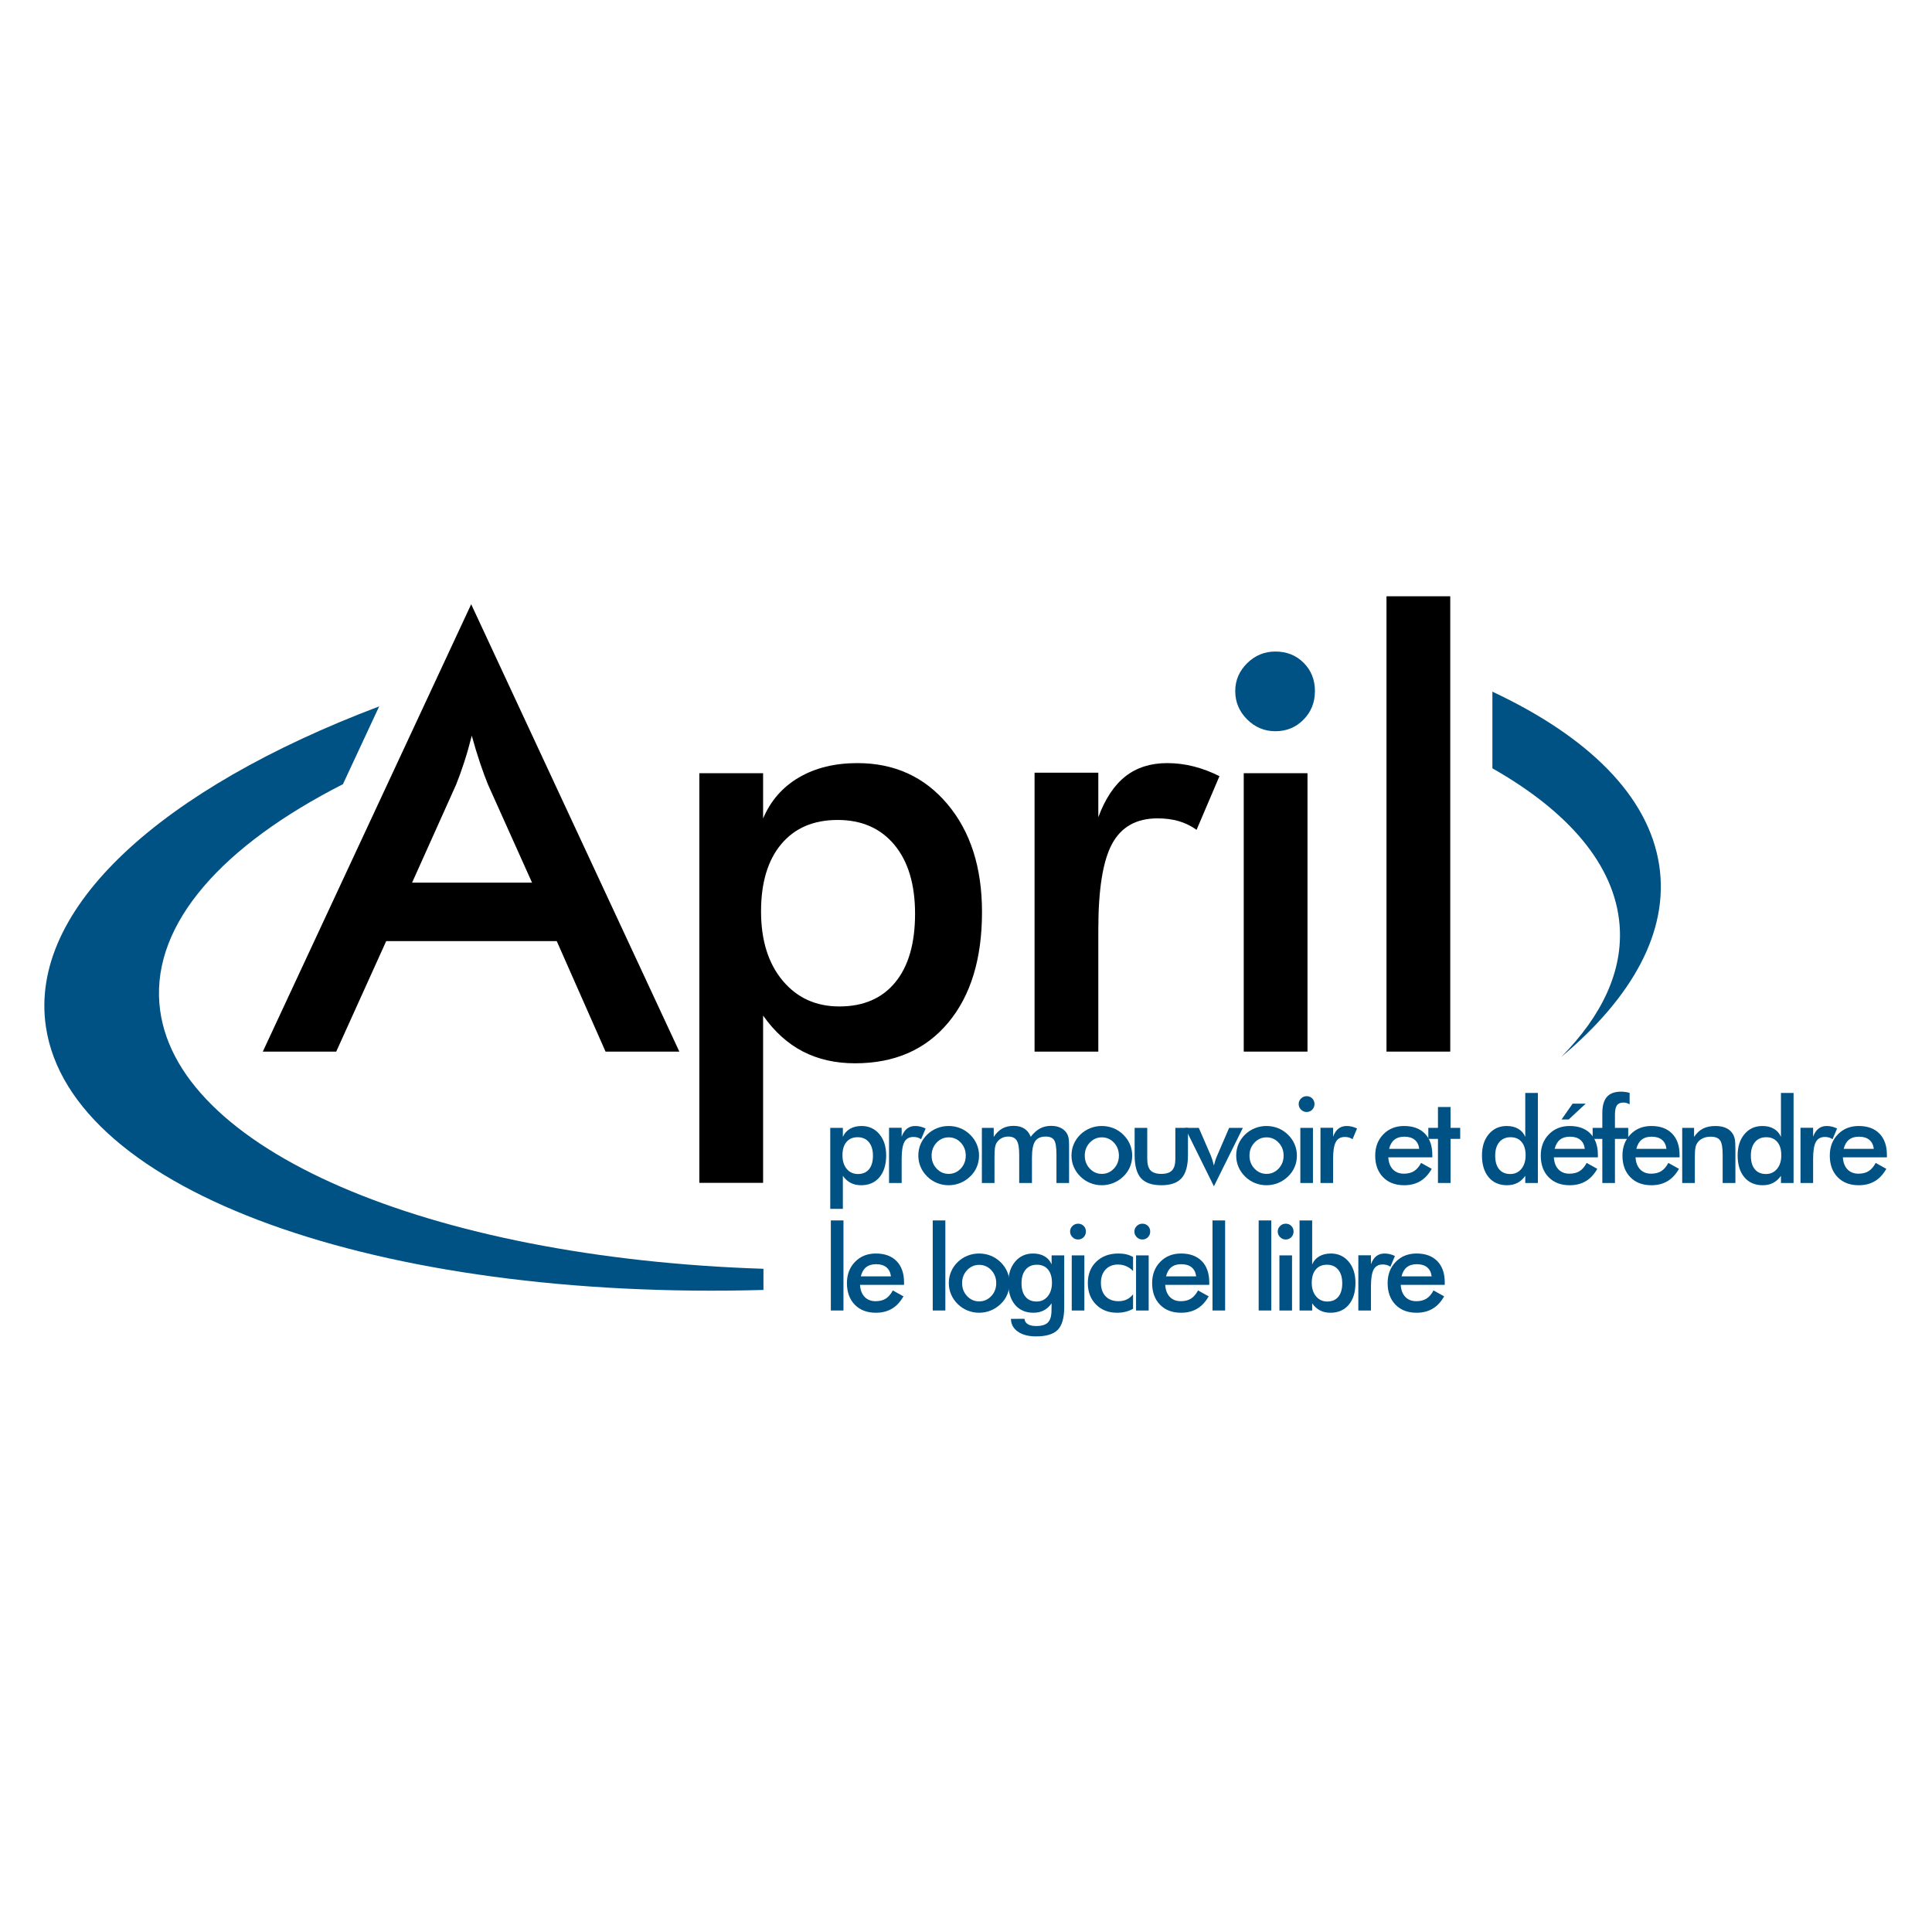﻿<?xml version="1.0" encoding="UTF-8" standalone="no"?>

<svg xmlns:dc="http://purl.org/dc/elements/1.1/" xmlns:cc="http://creativecommons.org/ns#" xmlns:rdf="http://www.w3.org/1999/02/22-rdf-syntax-ns#" xmlns:svg="http://www.w3.org/2000/svg" xmlns="http://www.w3.org/2000/svg" xmlns:sodipodi="http://sodipodi.sourceforge.net/DTD/sodipodi-0.dtd" xmlns:inkscape="http://www.inkscape.org/namespaces/inkscape" id="svg2" sodipodi:version="0.32" inkscape:version="0.46" width="1000" height="1000" xml:space="preserve" sodipodi:docname="april_logo_carre.svg" inkscape:output_extension="org.inkscape.output.svg.inkscape" version="1.0" inkscape:export-filename="/home/lionel/April/Comm/Nouveau_Logo/Logos/april_logo_carre.png" inkscape:export-xdpi="18" inkscape:export-ydpi="18"><defs id="defs5"><inkscape:perspective sodipodi:type="inkscape:persp3d" inkscape:vp_x="0 : 526.18109 : 1" inkscape:vp_y="0 : 1000 : 0" inkscape:vp_z="744.09448 : 526.18109 : 1" inkscape:persp3d-origin="372.04724 : 350.78739 : 1" id="perspective9"/><clipPath clipPathUnits="userSpaceOnUse" id="clipPath17"><path d="M 0,800 L 800,800 L 800,0 L 0,0 L 0,800 z" id="path19"/></clipPath></defs><sodipodi:namedview inkscape:window-height="988" inkscape:window-width="1680" inkscape:pageshadow="2" inkscape:pageopacity="1" guidetolerance="10.0" gridtolerance="10.0" objecttolerance="10.0" borderopacity="1.0" bordercolor="#666666" pagecolor="#ffffff" id="base" showgrid="false" inkscape:zoom="0.466" inkscape:cx="-210.30043" inkscape:cy="500" inkscape:window-x="-3" inkscape:window-y="-3" inkscape:current-layer="g11" height="600px" borderlayer="true" inkscape:showpageshadow="false"/><g id="g11" inkscape:groupmode="layer" inkscape:label="april_logo_for-big-prints_RGB" transform="matrix(1.25,0,0,-1.25,0,1000)"><g id="g13" transform="matrix(1.76,0,0,1.76,-368.51,-294.754)"><g id="g15" clip-path="url(#clipPath17)"><path d="M 407.588,350.217 C 407.588,348.879 407.922,347.809 408.592,347.008 C 409.262,346.207 410.143,345.807 411.236,345.807 C 412.356,345.807 413.224,346.18 413.839,346.926 C 414.453,347.673 414.762,348.732 414.762,350.107 C 414.762,351.473 414.439,352.54 413.798,353.309 C 413.155,354.078 412.274,354.463 411.154,354.463 C 410.033,354.463 409.158,354.09 408.53,353.344 C 407.901,352.597 407.588,351.555 407.588,350.217 M 404.715,337.604 L 404.715,356.666 L 407.684,356.666 L 407.684,354.531 C 408.029,355.353 408.583,355.986 409.345,356.434 C 410.105,356.88 411.015,357.104 412.072,357.104 C 413.795,357.104 415.192,356.468 416.264,355.197 C 417.335,353.927 417.871,352.258 417.871,350.189 C 417.871,348.012 417.344,346.297 416.291,345.045 C 415.238,343.792 413.796,343.166 411.963,343.166 C 411.052,343.166 410.242,343.349 409.536,343.713 C 408.829,344.078 408.212,344.635 407.684,345.383 L 407.684,337.604 L 404.715,337.604 z" style="fill:#005184;fill-opacity:1;fill-rule:nonzero;stroke:none" id="path21"/><path d="M 421.516,354.58 C 421.835,355.439 422.256,356.075 422.779,356.486 C 423.303,356.897 423.951,357.104 424.726,357.104 C 425.145,357.104 425.557,357.054 425.962,356.953 C 426.367,356.854 426.766,356.708 427.156,356.517 L 426.092,353.993 C 425.837,354.175 425.561,354.309 425.266,354.396 C 424.969,354.482 424.639,354.525 424.275,354.525 C 423.292,354.525 422.586,354.132 422.158,353.344 C 421.73,352.557 421.516,351.234 421.516,349.378 L 421.516,343.697 L 418.547,343.697 L 418.547,356.682 L 421.516,356.682 L 421.516,354.58 z" style="fill:#005184;fill-opacity:1;fill-rule:nonzero;stroke:none" id="path23"/><path d="M 436.595,350.135 C 436.595,351.335 436.206,352.352 435.43,353.184 C 434.653,354.016 433.703,354.432 432.579,354.432 C 431.465,354.432 430.517,354.016 429.735,353.184 C 428.954,352.352 428.563,351.335 428.563,350.135 C 428.563,348.935 428.954,347.918 429.735,347.086 C 430.517,346.254 431.465,345.838 432.579,345.838 C 433.693,345.838 434.642,346.254 435.423,347.086 C 436.204,347.918 436.595,348.935 436.595,350.135 M 425.438,350.162 C 425.438,351.109 425.618,352.004 425.979,352.848 C 426.339,353.689 426.856,354.439 427.531,355.095 C 428.197,355.741 428.963,356.238 429.83,356.584 C 430.695,356.931 431.604,357.104 432.552,357.104 C 433.527,357.104 434.446,356.931 435.309,356.584 C 436.17,356.238 436.942,355.728 437.627,355.054 C 438.311,354.389 438.83,353.637 439.187,352.799 C 439.542,351.961 439.72,351.082 439.72,350.162 C 439.72,349.205 439.544,348.309 439.193,347.471 C 438.842,346.632 438.329,345.89 437.654,345.243 C 436.942,344.56 436.154,344.043 435.287,343.692 C 434.421,343.342 433.51,343.166 432.552,343.166 C 431.612,343.166 430.709,343.342 429.844,343.692 C 428.977,344.043 428.206,344.551 427.531,345.216 C 426.848,345.89 426.327,346.646 425.972,347.484 C 425.616,348.322 425.438,349.215 425.438,350.162" style="fill:#005184;fill-opacity:1;fill-rule:nonzero;stroke:none" id="path25"/><path d="M 443.357,343.697 L 440.389,343.697 L 440.389,356.666 L 443.18,356.666 L 443.18,354.537 C 443.771,355.439 444.443,356.098 445.195,356.513 C 445.946,356.928 446.832,357.135 447.852,357.135 C 448.863,357.135 449.701,356.923 450.366,356.499 C 451.031,356.075 451.536,355.43 451.883,354.564 C 452.565,355.457 453.293,356.109 454.063,356.52 C 454.832,356.93 455.71,357.135 456.694,357.135 C 457.551,357.135 458.298,356.978 458.936,356.663 C 459.574,356.349 460.07,355.891 460.426,355.289 C 460.59,355.007 460.711,354.67 460.788,354.277 C 460.865,353.886 460.904,353.325 460.904,352.596 L 460.904,351.557 L 460.904,343.697 L 457.936,343.697 L 457.936,350.354 C 457.936,352.095 457.751,353.24 457.382,353.792 C 457.014,354.344 456.355,354.619 455.408,354.619 C 454.242,354.619 453.411,354.248 452.914,353.505 C 452.418,352.763 452.17,351.461 452.17,349.603 L 452.17,343.697 L 449.17,343.697 L 449.17,350.354 C 449.17,351.958 448.977,353.07 448.59,353.689 C 448.203,354.309 447.537,354.619 446.591,354.619 C 446.009,354.619 445.477,354.486 444.994,354.223 C 444.513,353.959 444.131,353.594 443.849,353.129 C 443.666,352.828 443.539,352.459 443.467,352.021 C 443.394,351.584 443.357,350.778 443.357,349.603 L 443.357,343.697 z" style="fill:#005184;fill-opacity:1;fill-rule:nonzero;stroke:none" id="path27"/><path d="M 472.628,350.135 C 472.628,351.335 472.239,352.352 471.463,353.184 C 470.687,354.016 469.736,354.432 468.612,354.432 C 467.498,354.432 466.55,354.016 465.769,353.184 C 464.987,352.352 464.597,351.335 464.597,350.135 C 464.597,348.935 464.987,347.918 465.769,347.086 C 466.55,346.254 467.498,345.838 468.612,345.838 C 469.727,345.838 470.675,346.254 471.456,347.086 C 472.237,347.918 472.628,348.935 472.628,350.135 M 461.472,350.162 C 461.472,351.109 461.651,352.004 462.012,352.848 C 462.372,353.689 462.89,354.439 463.564,355.095 C 464.23,355.741 464.996,356.238 465.863,356.584 C 466.729,356.931 467.637,357.104 468.585,357.104 C 469.561,357.104 470.479,356.931 471.342,356.584 C 472.203,356.238 472.976,355.728 473.66,355.054 C 474.344,354.389 474.863,353.637 475.22,352.799 C 475.575,351.961 475.753,351.082 475.753,350.162 C 475.753,349.205 475.577,348.309 475.227,347.471 C 474.875,346.632 474.362,345.89 473.688,345.243 C 472.976,344.56 472.188,344.043 471.32,343.692 C 470.454,343.342 469.543,343.166 468.585,343.166 C 467.646,343.166 466.742,343.342 465.877,343.692 C 465.01,344.043 464.239,344.551 463.564,345.216 C 462.881,345.89 462.36,346.646 462.005,347.484 C 461.649,348.322 461.472,349.215 461.472,350.162" style="fill:#005184;fill-opacity:1;fill-rule:nonzero;stroke:none" id="path29"/><path d="M 479.297,356.666 L 479.297,349.365 C 479.297,348.107 479.557,347.205 480.075,346.658 C 480.594,346.111 481.436,345.838 482.602,345.838 C 483.767,345.838 484.609,346.111 485.128,346.658 C 485.646,347.205 485.906,348.107 485.906,349.365 L 485.906,356.666 L 488.875,356.666 L 488.875,350.254 C 488.875,347.772 488.379,345.971 487.385,344.849 C 486.393,343.727 484.807,343.166 482.629,343.166 C 480.414,343.166 478.811,343.723 477.818,344.835 C 476.824,345.948 476.328,347.754 476.328,350.254 L 476.328,356.666 L 479.297,356.666 z" style="fill:#005184;fill-opacity:1;fill-rule:nonzero;stroke:none" id="path31"/><path d="M 494.98,342.916 L 488.184,356.666 L 491.423,356.666 L 494.255,350.141 C 494.346,349.939 494.455,349.639 494.583,349.237 C 494.711,348.836 494.843,348.357 494.98,347.801 C 495.071,348.193 495.178,348.583 495.301,348.971 C 495.424,349.358 495.572,349.748 495.746,350.141 L 498.564,356.666 L 501.793,356.666 L 494.98,342.916 z" style="fill:#005184;fill-opacity:1;fill-rule:nonzero;stroke:none" id="path33"/><path d="M 511.379,350.135 C 511.379,351.335 510.99,352.352 510.213,353.184 C 509.437,354.016 508.486,354.432 507.363,354.432 C 506.248,354.432 505.3,354.016 504.519,353.184 C 503.737,352.352 503.348,351.335 503.348,350.135 C 503.348,348.935 503.737,347.918 504.519,347.086 C 505.3,346.254 506.248,345.838 507.363,345.838 C 508.478,345.838 509.426,346.254 510.207,347.086 C 510.988,347.918 511.379,348.935 511.379,350.135 M 500.223,350.162 C 500.223,351.109 500.402,352.004 500.763,352.848 C 501.123,353.689 501.641,354.439 502.315,355.095 C 502.98,355.741 503.747,356.238 504.613,356.584 C 505.479,356.931 506.387,357.104 507.336,357.104 C 508.311,357.104 509.23,356.931 510.092,356.584 C 510.953,356.238 511.727,355.728 512.41,355.054 C 513.095,354.389 513.614,353.637 513.97,352.799 C 514.325,351.961 514.504,351.082 514.504,350.162 C 514.504,349.205 514.328,348.309 513.977,347.471 C 513.626,346.632 513.112,345.89 512.438,345.243 C 511.727,344.56 510.938,344.043 510.071,343.692 C 509.205,343.342 508.293,343.166 507.336,343.166 C 506.396,343.166 505.493,343.342 504.627,343.692 C 503.761,344.043 502.99,344.551 502.315,345.216 C 501.631,345.89 501.111,346.646 500.756,347.484 C 500.4,348.322 500.223,349.215 500.223,350.162" style="fill:#005184;fill-opacity:1;fill-rule:nonzero;stroke:none" id="path35"/><path d="M 515.313,356.666 L 518.282,356.666 L 518.282,343.697 L 515.313,343.697 L 515.313,356.666 z M 514.922,362.273 C 514.922,362.774 515.107,363.207 515.477,363.572 C 515.846,363.937 516.285,364.119 516.795,364.119 C 517.324,364.119 517.764,363.943 518.115,363.593 C 518.466,363.242 518.641,362.802 518.641,362.273 C 518.641,361.744 518.463,361.301 518.107,360.94 C 517.752,360.58 517.314,360.4 516.795,360.4 C 516.285,360.4 515.846,360.585 515.477,360.954 C 515.107,361.323 514.922,361.763 514.922,362.273" style="fill:#005184;fill-opacity:1;fill-rule:nonzero;stroke:none" id="path37"/><path d="M 523.02,354.58 C 523.338,355.439 523.76,356.075 524.283,356.486 C 524.807,356.897 525.455,357.104 526.229,357.104 C 526.648,357.104 527.06,357.054 527.465,356.953 C 527.87,356.854 528.269,356.708 528.66,356.517 L 527.595,353.993 C 527.34,354.175 527.064,354.309 526.769,354.396 C 526.473,354.482 526.143,354.525 525.778,354.525 C 524.795,354.525 524.09,354.132 523.661,353.344 C 523.233,352.557 523.02,351.234 523.02,349.378 L 523.02,343.697 L 520.051,343.697 L 520.051,356.682 L 523.02,356.682 L 523.02,354.58 z" style="fill:#005184;fill-opacity:1;fill-rule:nonzero;stroke:none" id="path39"/><path d="M 543.287,351.729 C 543.168,352.658 542.813,353.368 542.221,353.855 C 541.629,354.344 540.818,354.588 539.789,354.588 C 538.814,354.588 538.031,354.351 537.439,353.877 C 536.848,353.402 536.434,352.686 536.196,351.729 L 543.287,351.729 z M 546.365,349.729 L 536.006,349.729 C 536.078,348.52 536.438,347.577 537.085,346.9 C 537.731,346.223 538.592,345.885 539.667,345.885 C 540.623,345.885 541.42,346.084 542.058,346.483 C 542.695,346.883 543.25,347.527 543.725,348.416 L 546.225,347.027 C 545.495,345.727 544.594,344.758 543.519,344.121 C 542.443,343.484 541.182,343.166 539.732,343.166 C 537.655,343.166 536.002,343.799 534.771,345.065 C 533.542,346.331 532.928,348.021 532.928,350.135 C 532.928,352.166 533.563,353.836 534.834,355.143 C 536.105,356.449 537.739,357.104 539.734,357.104 C 541.822,357.104 543.448,356.506 544.615,355.311 C 545.781,354.116 546.365,352.442 546.365,350.29 L 546.365,349.729 z" style="fill:#005184;fill-opacity:1;fill-rule:nonzero;stroke:none" id="path41"/><path d="M 547.691,343.697 L 547.691,354.072 L 545.426,354.072 L 545.426,356.666 L 547.691,356.666 L 547.691,361.572 L 550.66,361.572 L 550.66,356.666 L 552.926,356.666 L 552.926,354.072 L 550.66,354.072 L 550.66,343.697 L 547.691,343.697 z" style="fill:#005184;fill-opacity:1;fill-rule:nonzero;stroke:none" id="path43"/><path d="M 568.316,350.217 C 568.316,351.555 568.004,352.597 567.381,353.344 C 566.756,354.09 565.884,354.463 564.764,354.463 C 563.643,354.463 562.762,354.078 562.119,353.309 C 561.478,352.54 561.156,351.473 561.156,350.107 C 561.156,348.732 561.466,347.673 562.086,346.926 C 562.705,346.18 563.579,345.807 564.709,345.807 C 565.783,345.807 566.654,346.209 567.318,347.015 C 567.984,347.82 568.316,348.888 568.316,350.217 M 568.234,364.885 L 571.203,364.885 L 571.203,343.697 L 568.234,343.697 L 568.234,345.382 C 567.705,344.634 567.088,344.078 566.381,343.713 C 565.675,343.349 564.866,343.166 563.954,343.166 C 562.122,343.166 560.679,343.792 559.626,345.045 C 558.573,346.297 558.047,348.012 558.047,350.189 C 558.047,352.258 558.585,353.927 559.66,355.197 C 560.736,356.468 562.141,357.104 563.872,357.104 C 564.93,357.104 565.834,356.883 566.587,356.439 C 567.339,355.998 567.888,355.361 568.234,354.531 L 568.234,364.885 z" style="fill:#005184;fill-opacity:1;fill-rule:nonzero;stroke:none" id="path45"/><path d="M 576.771,358.635 L 579.367,362.354 L 582.442,362.354 L 578.451,358.635 L 576.771,358.635 z M 582.239,351.729 C 582.121,352.658 581.766,353.368 581.174,353.855 C 580.582,354.344 579.771,354.588 578.742,354.588 C 577.768,354.588 576.984,354.351 576.393,353.877 C 575.801,353.402 575.386,352.686 575.149,351.729 L 582.239,351.729 z M 585.317,349.729 L 574.958,349.729 C 575.031,348.52 575.391,347.577 576.037,346.9 C 576.684,346.223 577.545,345.885 578.619,345.885 C 579.575,345.885 580.372,346.084 581.01,346.483 C 581.647,346.883 582.203,347.527 582.677,348.416 L 585.177,347.027 C 584.447,345.727 583.546,344.758 582.471,344.121 C 581.396,343.484 580.134,343.166 578.686,343.166 C 576.608,343.166 574.955,343.799 573.725,345.065 C 572.494,346.331 571.88,348.021 571.88,350.135 C 571.88,352.166 572.516,353.836 573.787,355.143 C 575.059,356.449 576.691,357.104 578.688,357.104 C 580.774,357.104 582.401,356.506 583.567,355.311 C 584.734,354.116 585.317,352.442 585.317,350.29 L 585.317,349.729 z" style="fill:#005184;fill-opacity:1;fill-rule:nonzero;stroke:none" id="path47"/><path d="M 586.363,343.697 L 586.363,354.072 L 584.086,354.072 L 584.086,356.666 L 586.363,356.666 L 586.363,360.134 C 586.363,361.857 586.722,363.13 587.438,363.95 C 588.154,364.771 589.266,365.182 590.772,365.182 C 591.092,365.182 591.42,365.158 591.758,365.113 C 592.096,365.067 592.438,364.994 592.785,364.894 L 592.785,362.209 C 592.548,362.346 592.308,362.448 592.065,362.517 C 591.823,362.585 591.579,362.619 591.333,362.619 C 590.62,362.619 590.108,362.4 589.798,361.964 C 589.487,361.526 589.332,360.789 589.332,359.752 L 589.332,356.666 L 592.456,356.666 L 592.456,354.072 L 589.332,354.072 L 589.332,343.697 L 586.363,343.697 z" style="fill:#005184;fill-opacity:1;fill-rule:nonzero;stroke:none" id="path49"/><path d="M 601.456,351.729 C 601.338,352.658 600.982,353.368 600.391,353.855 C 599.799,354.344 598.988,354.588 597.959,354.588 C 596.984,354.588 596.201,354.351 595.609,353.877 C 595.018,353.402 594.603,352.686 594.366,351.729 L 601.456,351.729 z M 604.534,349.729 L 594.175,349.729 C 594.248,348.52 594.607,347.577 595.254,346.9 C 595.9,346.223 596.762,345.885 597.836,345.885 C 598.792,345.885 599.589,346.084 600.227,346.483 C 600.864,346.883 601.42,347.527 601.894,348.416 L 604.394,347.027 C 603.664,345.727 602.763,344.758 601.688,344.121 C 600.612,343.484 599.351,343.166 597.902,343.166 C 595.825,343.166 594.172,343.799 592.941,345.065 C 591.711,346.331 591.097,348.021 591.097,350.135 C 591.097,352.166 591.732,353.836 593.004,355.143 C 594.275,356.449 595.908,357.104 597.904,357.104 C 599.991,357.104 601.618,356.506 602.784,355.311 C 603.951,354.116 604.534,352.442 604.534,350.29 L 604.534,349.729 z" style="fill:#005184;fill-opacity:1;fill-rule:nonzero;stroke:none" id="path51"/><path d="M 605.158,343.697 L 605.158,356.666 L 607.949,356.666 L 607.949,354.533 C 608.542,355.426 609.239,356.078 610.042,356.488 C 610.844,356.898 611.82,357.104 612.969,357.104 C 613.936,357.104 614.758,356.951 615.438,356.646 C 616.117,356.34 616.648,355.887 617.031,355.285 C 617.259,354.93 617.423,354.516 617.523,354.042 C 617.623,353.568 617.674,352.739 617.674,351.555 L 617.674,343.697 L 614.674,343.697 L 614.674,350.352 C 614.674,352.056 614.467,353.188 614.052,353.748 C 613.638,354.308 612.901,354.588 611.845,354.588 C 611.152,354.588 610.535,354.46 609.992,354.205 C 609.45,353.95 609.024,353.59 608.715,353.126 C 608.496,352.816 608.344,352.417 608.257,351.93 C 608.17,351.442 608.127,350.666 608.127,349.601 L 608.127,343.697 L 605.158,343.697 z" style="fill:#005184;fill-opacity:1;fill-rule:nonzero;stroke:none" id="path53"/><path d="M 628.471,350.217 C 628.471,351.555 628.158,352.597 627.535,353.344 C 626.91,354.09 626.038,354.463 624.918,354.463 C 623.797,354.463 622.916,354.078 622.273,353.309 C 621.632,352.54 621.311,351.473 621.311,350.107 C 621.311,348.732 621.62,347.673 622.24,346.926 C 622.859,346.18 623.733,345.807 624.863,345.807 C 625.938,345.807 626.809,346.209 627.473,347.015 C 628.139,347.82 628.471,348.888 628.471,350.217 M 628.389,364.885 L 631.357,364.885 L 631.357,343.697 L 628.389,343.697 L 628.389,345.382 C 627.859,344.634 627.242,344.078 626.535,343.713 C 625.829,343.349 625.021,343.166 624.108,343.166 C 622.276,343.166 620.833,343.792 619.78,345.045 C 618.728,346.297 618.201,348.012 618.201,350.189 C 618.201,352.258 618.739,353.927 619.814,355.197 C 620.891,356.468 622.295,357.104 624.026,357.104 C 625.084,357.104 625.988,356.883 626.741,356.439 C 627.493,355.998 628.042,355.361 628.389,354.531 L 628.389,364.885 z" style="fill:#005184;fill-opacity:1;fill-rule:nonzero;stroke:none" id="path55"/><path d="M 635.956,354.58 C 636.274,355.439 636.695,356.075 637.219,356.486 C 637.742,356.897 638.392,357.104 639.166,357.104 C 639.584,357.104 639.996,357.054 640.401,356.953 C 640.807,356.854 641.205,356.708 641.597,356.517 L 640.531,353.993 C 640.276,354.175 640.001,354.309 639.705,354.396 C 639.409,354.482 639.079,354.525 638.715,354.525 C 637.731,354.525 637.025,354.132 636.598,353.344 C 636.17,352.557 635.956,351.234 635.956,349.378 L 635.956,343.697 L 632.987,343.697 L 632.987,356.682 L 635.956,356.682 L 635.956,354.58 z" style="fill:#005184;fill-opacity:1;fill-rule:nonzero;stroke:none" id="path57"/><path d="M 650.238,351.729 C 650.12,352.658 649.765,353.368 649.173,353.855 C 648.58,354.344 647.77,354.588 646.741,354.588 C 645.767,354.588 644.983,354.351 644.392,353.877 C 643.799,353.402 643.385,352.686 643.148,351.729 L 650.238,351.729 z M 653.316,349.729 L 642.957,349.729 C 643.029,348.52 643.39,347.577 644.036,346.9 C 644.683,346.223 645.544,345.885 646.618,345.885 C 647.574,345.885 648.371,346.084 649.009,346.483 C 649.646,346.883 650.202,347.527 650.676,348.416 L 653.176,347.027 C 652.447,345.727 651.545,344.758 650.47,344.121 C 649.395,343.484 648.133,343.166 646.685,343.166 C 644.607,343.166 642.953,343.799 641.724,345.065 C 640.494,346.331 639.879,348.021 639.879,350.135 C 639.879,352.166 640.515,353.836 641.786,355.143 C 643.057,356.449 644.69,357.104 646.687,357.104 C 648.773,357.104 650.4,356.506 651.566,355.311 C 652.733,354.116 653.316,352.442 653.316,350.29 L 653.316,349.729 z" style="fill:#005184;fill-opacity:1;fill-rule:nonzero;stroke:none" id="path59"/><path d="M 404.855,334.885 L 407.824,334.885 L 407.824,313.697 L 404.855,313.697 L 404.855,334.885 z" style="fill:#005184;fill-opacity:1;fill-rule:nonzero;stroke:none" id="path61"/><path d="M 418.998,321.729 C 418.88,322.658 418.525,323.368 417.933,323.855 C 417.341,324.344 416.53,324.588 415.501,324.588 C 414.526,324.588 413.743,324.351 413.151,323.877 C 412.56,323.402 412.146,322.686 411.908,321.729 L 418.998,321.729 z M 422.076,319.729 L 411.717,319.729 C 411.79,318.52 412.15,317.577 412.797,316.9 C 413.443,316.223 414.304,315.885 415.379,315.885 C 416.335,315.885 417.132,316.084 417.77,316.483 C 418.406,316.883 418.963,317.527 419.436,318.416 L 421.936,317.027 C 421.207,315.727 420.305,314.758 419.23,314.121 C 418.155,313.484 416.894,313.166 415.445,313.166 C 413.367,313.166 411.714,313.799 410.484,315.065 C 409.254,316.331 408.639,318.021 408.639,320.135 C 408.639,322.166 409.274,323.836 410.546,325.143 C 411.817,326.449 413.451,327.104 415.447,327.104 C 417.533,327.104 419.16,326.506 420.327,325.311 C 421.493,324.116 422.076,322.442 422.076,320.29 L 422.076,319.729 z" style="fill:#005184;fill-opacity:1;fill-rule:nonzero;stroke:none" id="path63"/><path d="M 428.826,334.885 L 431.795,334.885 L 431.795,313.697 L 428.826,313.697 L 428.826,334.885 z" style="fill:#005184;fill-opacity:1;fill-rule:nonzero;stroke:none" id="path65"/><path d="M 443.767,320.135 C 443.767,321.335 443.378,322.352 442.602,323.184 C 441.825,324.016 440.875,324.432 439.751,324.432 C 438.637,324.432 437.688,324.016 436.907,323.184 C 436.126,322.352 435.735,321.335 435.735,320.135 C 435.735,318.935 436.126,317.918 436.907,317.086 C 437.688,316.254 438.637,315.838 439.751,315.838 C 440.865,315.838 441.813,316.254 442.595,317.086 C 443.376,317.918 443.767,318.935 443.767,320.135 M 432.61,320.162 C 432.61,321.109 432.79,322.004 433.15,322.848 C 433.511,323.689 434.028,324.439 434.703,325.095 C 435.369,325.741 436.135,326.238 437.002,326.584 C 437.867,326.931 438.775,327.104 439.724,327.104 C 440.699,327.104 441.618,326.931 442.48,326.584 C 443.342,326.238 444.114,325.728 444.799,325.054 C 445.482,324.389 446.002,323.637 446.358,322.799 C 446.714,321.961 446.892,321.082 446.892,320.162 C 446.892,319.205 446.716,318.309 446.365,317.471 C 446.014,316.632 445.501,315.89 444.826,315.243 C 444.114,314.56 443.326,314.043 442.459,313.692 C 441.593,313.342 440.682,313.166 439.724,313.166 C 438.784,313.166 437.881,313.342 437.016,313.692 C 436.148,314.043 435.378,314.551 434.703,315.216 C 434.02,315.89 433.499,316.646 433.144,317.484 C 432.788,318.322 432.61,319.215 432.61,320.162" style="fill:#005184;fill-opacity:1;fill-rule:nonzero;stroke:none" id="path67"/><path d="M 456.877,320.217 C 456.877,321.555 456.564,322.597 455.941,323.344 C 455.316,324.09 454.444,324.463 453.324,324.463 C 452.203,324.463 451.322,324.078 450.68,323.309 C 450.038,322.54 449.717,321.473 449.717,320.107 C 449.717,318.732 450.026,317.673 450.646,316.926 C 451.266,316.18 452.14,315.807 453.27,315.807 C 454.335,315.807 455.203,316.212 455.873,317.021 C 456.542,317.832 456.877,318.896 456.877,320.217 M 459.764,314.507 C 459.764,311.974 459.258,310.189 458.246,309.155 C 457.233,308.121 455.529,307.604 453.131,307.604 C 451.345,307.604 449.918,307.979 448.852,308.73 C 447.784,309.481 447.242,310.48 447.224,311.729 L 450.414,311.742 C 450.459,311.188 450.719,310.767 451.192,310.477 C 451.666,310.187 452.331,310.041 453.188,310.041 C 454.453,310.041 455.365,310.318 455.92,310.873 C 456.477,311.429 456.758,312.357 456.768,313.658 L 456.795,315.383 C 456.266,314.635 455.648,314.078 454.941,313.713 C 454.235,313.349 453.427,313.166 452.515,313.166 C 450.683,313.166 449.239,313.792 448.187,315.045 C 447.134,316.297 446.607,318.012 446.607,320.189 C 446.607,322.258 447.146,323.927 448.221,325.197 C 449.297,326.468 450.701,327.104 452.433,327.104 C 453.49,327.104 454.395,326.883 455.147,326.439 C 455.899,325.998 456.448,325.361 456.795,324.531 L 456.795,326.666 L 459.764,326.666 L 459.764,314.507 z" style="fill:#005184;fill-opacity:1;fill-rule:nonzero;stroke:none" id="path69"/><path d="M 461.533,326.666 L 464.502,326.666 L 464.502,313.697 L 461.533,313.697 L 461.533,326.666 z M 461.143,332.273 C 461.143,332.774 461.328,333.207 461.697,333.572 C 462.066,333.937 462.506,334.119 463.016,334.119 C 463.545,334.119 463.984,333.943 464.336,333.593 C 464.687,333.242 464.861,332.802 464.861,332.273 C 464.861,331.744 464.684,331.301 464.328,330.94 C 463.973,330.58 463.535,330.4 463.016,330.4 C 462.506,330.4 462.066,330.585 461.697,330.954 C 461.328,331.323 461.143,331.763 461.143,332.273" style="fill:#005184;fill-opacity:1;fill-rule:nonzero;stroke:none" id="path71"/><path d="M 475.959,322.963 C 475.502,323.465 474.972,323.848 474.365,324.113 C 473.759,324.377 473.104,324.51 472.402,324.51 C 471.19,324.51 470.219,324.118 469.49,323.334 C 468.761,322.551 468.396,321.512 468.396,320.218 C 468.396,318.869 468.763,317.81 469.497,317.04 C 470.23,316.27 471.245,315.885 472.539,315.885 C 473.26,315.885 473.902,316.02 474.468,316.287 C 475.033,316.557 475.529,316.963 475.959,317.51 L 475.959,314.104 C 475.411,313.791 474.825,313.557 474.201,313.4 C 473.576,313.244 472.913,313.166 472.211,313.166 C 470.178,313.166 468.521,313.813 467.239,315.106 C 465.958,316.399 465.318,318.076 465.318,320.135 C 465.318,322.221 465.981,323.904 467.308,325.184 C 468.635,326.463 470.369,327.104 472.512,327.104 C 473.187,327.104 473.807,327.037 474.372,326.904 C 474.938,326.771 475.466,326.566 475.959,326.291 L 475.959,322.963 z" style="fill:#005184;fill-opacity:1;fill-rule:nonzero;stroke:none" id="path73"/><path d="M 476.662,326.666 L 479.631,326.666 L 479.631,313.697 L 476.662,313.697 L 476.662,326.666 z M 476.271,332.273 C 476.271,332.774 476.457,333.207 476.826,333.572 C 477.195,333.937 477.635,334.119 478.145,334.119 C 478.674,334.119 479.113,333.943 479.465,333.593 C 479.815,333.242 479.99,332.802 479.99,332.273 C 479.99,331.744 479.813,331.301 479.457,330.94 C 479.102,330.58 478.664,330.4 478.145,330.4 C 477.635,330.4 477.195,330.585 476.826,330.954 C 476.457,331.323 476.271,331.763 476.271,332.273" style="fill:#005184;fill-opacity:1;fill-rule:nonzero;stroke:none" id="path75"/><path d="M 490.807,321.729 C 490.688,322.658 490.332,323.368 489.74,323.855 C 489.148,324.344 488.338,324.588 487.309,324.588 C 486.334,324.588 485.551,324.351 484.959,323.877 C 484.367,323.402 483.953,322.686 483.716,321.729 L 490.807,321.729 z M 493.885,319.729 L 483.525,319.729 C 483.598,318.52 483.957,317.577 484.604,316.9 C 485.251,316.223 486.111,315.885 487.187,315.885 C 488.143,315.885 488.939,316.084 489.577,316.483 C 490.215,316.883 490.77,317.527 491.244,318.416 L 493.744,317.027 C 493.015,315.727 492.113,314.758 491.038,314.121 C 489.963,313.484 488.701,313.166 487.252,313.166 C 485.175,313.166 483.521,313.799 482.291,315.065 C 481.062,316.331 480.447,318.021 480.447,320.135 C 480.447,322.166 481.082,323.836 482.354,325.143 C 483.625,326.449 485.259,327.104 487.254,327.104 C 489.342,327.104 490.968,326.506 492.135,325.311 C 493.301,324.116 493.885,322.442 493.885,320.29 L 493.885,319.729 z" style="fill:#005184;fill-opacity:1;fill-rule:nonzero;stroke:none" id="path77"/><path d="M 494.648,334.885 L 497.617,334.885 L 497.617,313.697 L 494.648,313.697 L 494.648,334.885 z" style="fill:#005184;fill-opacity:1;fill-rule:nonzero;stroke:none" id="path79"/><path d="M 505.512,334.885 L 508.481,334.885 L 508.481,313.697 L 505.512,313.697 L 505.512,334.885 z" style="fill:#005184;fill-opacity:1;fill-rule:nonzero;stroke:none" id="path81"/><path d="M 510.39,326.666 L 513.359,326.666 L 513.359,313.697 L 510.39,313.697 L 510.39,326.666 z M 509.999,332.273 C 509.999,332.774 510.184,333.207 510.553,333.572 C 510.922,333.937 511.361,334.119 511.872,334.119 C 512.4,334.119 512.84,333.943 513.191,333.593 C 513.542,333.242 513.718,332.802 513.718,332.273 C 513.718,331.744 513.54,331.301 513.185,330.94 C 512.829,330.58 512.392,330.4 511.872,330.4 C 511.361,330.4 510.922,330.585 510.553,330.954 C 510.184,331.323 509.999,331.763 509.999,332.273" style="fill:#005184;fill-opacity:1;fill-rule:nonzero;stroke:none" id="path83"/><path d="M 518,320.217 C 518,318.896 518.339,317.832 519.018,317.021 C 519.696,316.212 520.573,315.807 521.648,315.807 C 522.769,315.807 523.637,316.18 524.252,316.926 C 524.866,317.673 525.174,318.732 525.174,320.107 C 525.174,321.473 524.853,322.54 524.211,323.309 C 523.568,324.078 522.687,324.463 521.566,324.463 C 520.445,324.463 519.571,324.09 518.943,323.344 C 518.314,322.597 518,321.555 518,320.217 M 518.096,334.885 L 518.096,324.531 C 518.441,325.352 518.996,325.986 519.757,326.434 C 520.519,326.88 521.428,327.104 522.485,327.104 C 524.208,327.104 525.605,326.468 526.676,325.197 C 527.748,323.927 528.283,322.258 528.283,320.189 C 528.283,318.012 527.757,316.297 526.704,315.045 C 525.65,313.792 524.208,313.166 522.376,313.166 C 521.464,313.166 520.655,313.349 519.948,313.713 C 519.242,314.078 518.625,314.634 518.096,315.382 L 518.096,313.697 L 515.127,313.697 L 515.127,334.885 L 518.096,334.885 z" style="fill:#005184;fill-opacity:1;fill-rule:nonzero;stroke:none" id="path85"/><path d="M 531.929,324.58 C 532.247,325.439 532.668,326.075 533.191,326.486 C 533.715,326.897 534.364,327.104 535.139,327.104 C 535.557,327.104 535.969,327.054 536.374,326.953 C 536.779,326.854 537.178,326.708 537.569,326.517 L 536.504,323.993 C 536.249,324.175 535.974,324.309 535.678,324.396 C 535.382,324.482 535.052,324.525 534.688,324.525 C 533.704,324.525 532.998,324.132 532.57,323.344 C 532.143,322.557 531.929,321.234 531.929,319.378 L 531.929,313.697 L 528.96,313.697 L 528.96,326.682 L 531.929,326.682 L 531.929,324.58 z" style="fill:#005184;fill-opacity:1;fill-rule:nonzero;stroke:none" id="path87"/><path d="M 546.211,321.729 C 546.093,322.658 545.737,323.368 545.146,323.855 C 544.553,324.344 543.742,324.588 542.714,324.588 C 541.739,324.588 540.956,324.351 540.364,323.877 C 539.771,323.402 539.357,322.686 539.121,321.729 L 546.211,321.729 z M 549.289,319.729 L 538.93,319.729 C 539.002,318.52 539.362,317.577 540.009,316.9 C 540.655,316.223 541.517,315.885 542.591,315.885 C 543.547,315.885 544.344,316.084 544.981,316.483 C 545.619,316.883 546.175,317.527 546.648,318.416 L 549.148,317.027 C 548.42,315.727 547.518,314.758 546.442,314.121 C 545.367,313.484 544.105,313.166 542.657,313.166 C 540.58,313.166 538.926,313.799 537.696,315.065 C 536.467,316.331 535.852,318.021 535.852,320.135 C 535.852,322.166 536.487,323.836 537.759,325.143 C 539.029,326.449 540.663,327.104 542.659,327.104 C 544.746,327.104 546.373,326.506 547.539,325.311 C 548.706,324.116 549.289,322.442 549.289,320.29 L 549.289,319.729 z" style="fill:#005184;fill-opacity:1;fill-rule:nonzero;stroke:none" id="path89"/><path d="M 599.755,418.38 C 597.306,434.753 582.985,448.752 560.5,459.288 L 560.5,441.254 C 578.378,431.111 589.286,418.511 590.42,404.424 C 591.287,393.634 586.322,383.095 576.72,373.373 C 593.469,387.401 602.069,402.908 599.755,418.38 M 246.878,385.951 C 245.351,404.952 261.891,423.172 290.061,437.52 L 298.591,455.826 C 247.577,436.552 215.996,408.428 220.187,380.407 C 226.004,341.521 298.751,316.009 389,318.529 L 389,323.509 C 310.506,326.067 249.641,351.597 246.878,385.951" style="fill:#005184;fill-opacity:1;fill-rule:nonzero;stroke:none" id="path91"/><path d="M 499.998,459.425 C 499.998,461.952 500.928,464.134 502.789,465.974 C 504.65,467.812 506.867,468.731 509.441,468.731 C 512.105,468.731 514.324,467.847 516.094,466.077 C 517.863,464.308 518.748,462.089 518.748,459.425 C 518.748,456.759 517.852,454.519 516.059,452.704 C 514.266,450.888 512.061,449.981 509.441,449.981 C 506.867,449.981 504.65,450.911 502.789,452.772 C 500.928,454.634 499.998,456.851 499.998,459.425" style="fill:#005184;fill-opacity:1;fill-rule:nonzero;stroke:none" id="path93"/><path d="M 535.583,481.731 L 550.583,481.731 L 550.583,374.606 L 535.583,374.606 L 535.583,481.731 z" style="fill:#000000;fill-opacity:1;fill-rule:nonzero;stroke:none" id="path95"/><path d="M 501.998,440.106 L 516.998,440.106 L 516.998,374.606 L 501.998,374.606 L 501.998,440.106 z" style="fill:#000000;fill-opacity:1;fill-rule:nonzero;stroke:none" id="path97"/><path d="M 467.785,429.755 C 469.395,434.089 471.523,437.294 474.168,439.368 C 476.813,441.442 480.092,442.481 484.002,442.481 C 486.117,442.481 488.199,442.218 490.246,441.694 C 492.293,441.171 494.307,440.409 496.285,439.409 L 490.902,426.782 C 489.613,427.704 488.223,428.386 486.727,428.823 C 485.23,429.261 483.564,429.481 481.725,429.481 C 476.756,429.481 473.189,427.485 471.027,423.495 C 468.865,419.505 467.785,412.804 467.785,403.394 L 467.785,374.606 L 452.785,374.606 L 452.785,440.231 L 467.785,440.231 L 467.785,429.755 z" style="fill:#000000;fill-opacity:1;fill-rule:nonzero;stroke:none" id="path99"/><path d="M 388.433,407.585 C 388.433,400.802 390.123,395.38 393.505,391.321 C 396.888,387.261 401.34,385.231 406.861,385.231 C 412.52,385.231 416.902,387.122 420.008,390.905 C 423.113,394.688 424.668,400.063 424.668,407.03 C 424.668,413.95 423.045,419.36 419.801,423.259 C 416.557,427.157 412.105,429.106 406.447,429.106 C 400.787,429.106 396.371,427.214 393.195,423.431 C 390.019,419.647 388.433,414.366 388.433,407.585 M 373.917,343.731 L 373.917,440.106 L 388.917,440.106 L 388.917,429.45 C 390.667,433.608 393.468,436.819 397.316,439.085 C 401.164,441.349 405.762,442.481 411.107,442.481 C 419.818,442.481 426.881,439.261 432.295,432.821 C 437.709,426.382 440.418,417.923 440.418,407.446 C 440.418,396.413 437.756,387.724 432.434,381.376 C 427.109,375.028 419.816,371.856 410.555,371.856 C 405.945,371.856 401.855,372.782 398.285,374.628 C 394.712,376.476 391.589,379.294 388.917,383.083 L 388.917,343.731 L 373.917,343.731 z" style="fill:#000000;fill-opacity:1;fill-rule:nonzero;stroke:none" id="path101"/><path d="M 306.333,414.356 L 334.556,414.356 L 324.181,437.458 C 323.581,438.933 322.958,440.626 322.313,442.54 C 321.667,444.454 321.021,446.587 320.376,448.938 C 319.821,446.724 319.233,444.661 318.61,442.747 C 317.987,440.833 317.353,439.071 316.708,437.458 L 306.333,414.356 z M 351.849,374.606 L 340.366,400.606 L 300.245,400.606 L 288.485,374.606 L 271.212,374.606 L 320.237,479.856 L 369.212,374.606 L 351.849,374.606 z" style="fill:#000000;fill-opacity:1;fill-rule:nonzero;stroke:none" id="path103"/></g></g></g></svg>